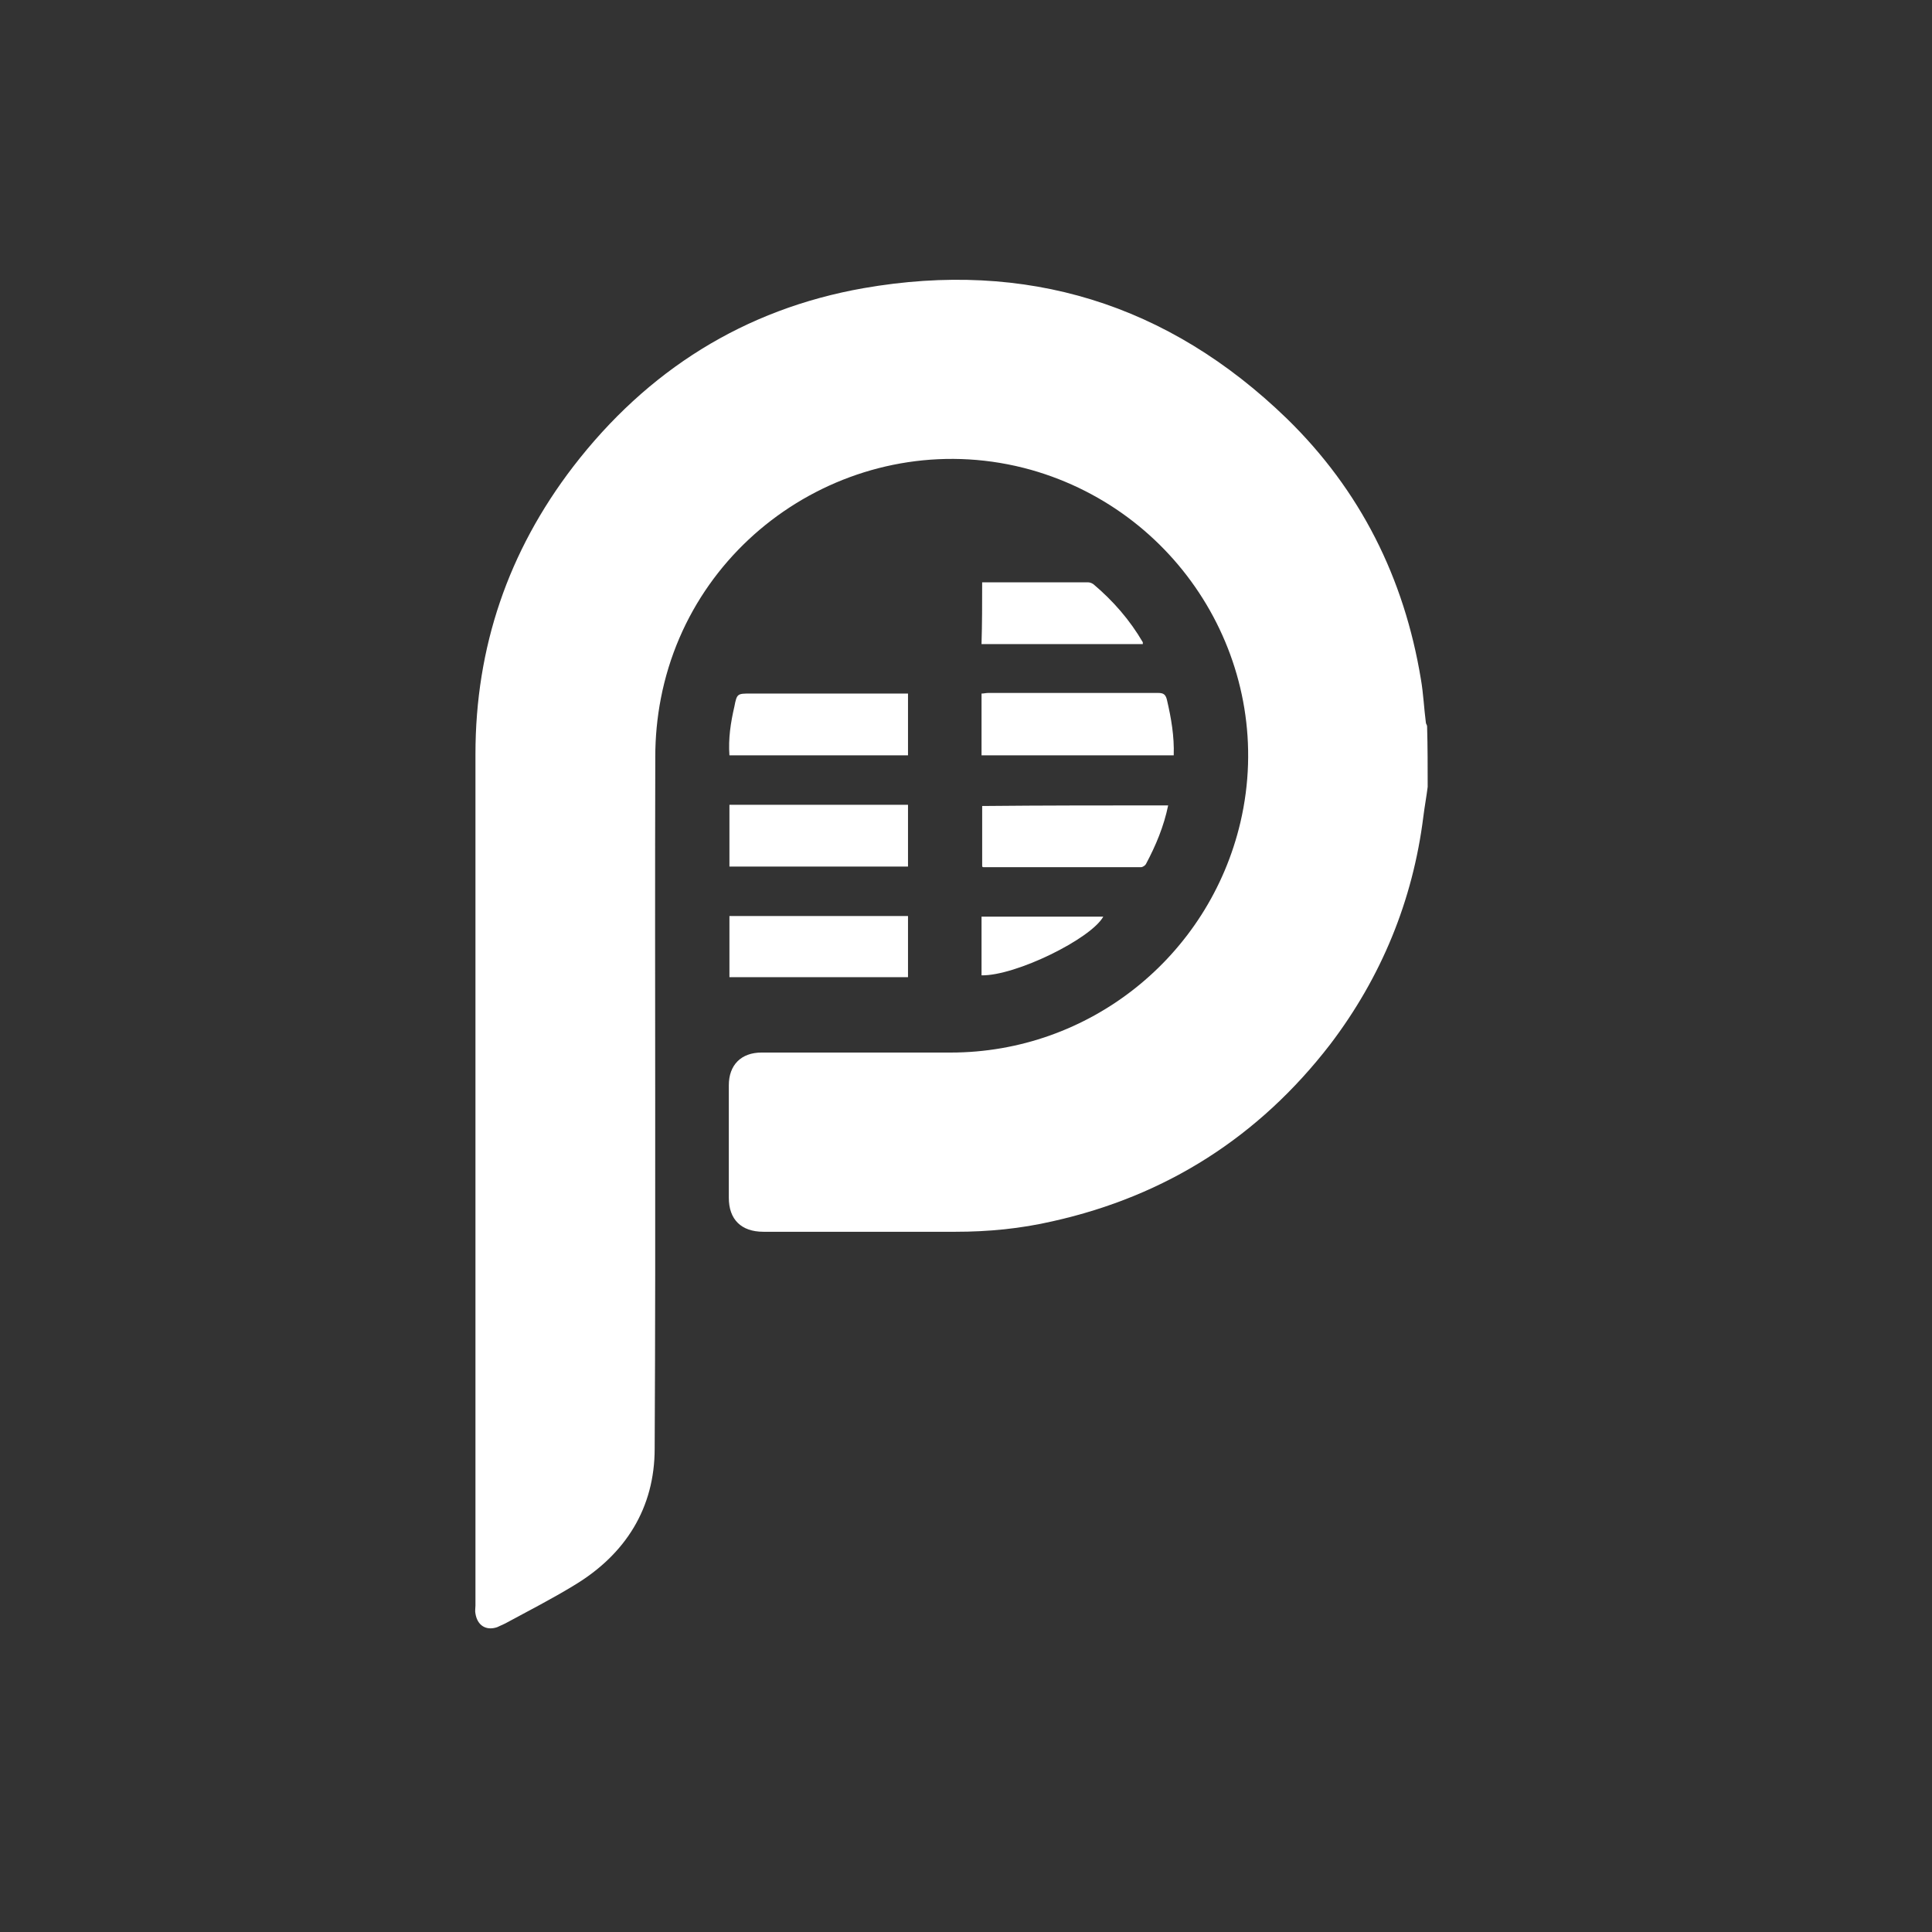 <?xml version="1.0" encoding="utf-8"?>
<!-- Generator: Adobe Illustrator 22.0.1, SVG Export Plug-In . SVG Version: 6.00 Build 0)  -->
<svg version="1.1" id="Layer_1" xmlns="http://www.w3.org/2000/svg" xmlns:xlink="http://www.w3.org/1999/xlink" x="0px" y="0px"
	 viewBox="0 0 8192 8192" style="enable-background:new 0 0 8192 8192;" xml:space="preserve">
<rect x="0" y="0" width="8192" height="8192" fill="#333333" stroke="none"/>
<style type="text/css">
	.st0{fill:#FFFFFF;}
</style>
<g>
	<path class="st0" d="M6053.6,3336.4c-5.2,41.9-13.1,83.8-18.3,125.8c-44.5,356.3-178.2,681.2-395.6,966.8
		c-301.3,390.4-694.3,641.9-1176.4,749.4c-136.3,31.4-272.5,44.5-411.4,44.5c-272.5,0-542.4,0-814.9,0
		c-94.3,0-146.7-52.4-146.7-144.1c0-159.8,0-319.7,0-476.9c0-86.5,52.4-138.9,138.9-138.9c267.3,0,534.5,0,801.8,0
		c586.9,0,1095.2-406.1,1228.8-977.3c152-652.4-241.1-1310.1-888.2-1493.5c-702.2-196.5-1430.6,251.5-1569.5,969.4
		c-15.7,81.2-23.6,165.1-23.6,246.3c-2.6,977.3,2.6,1954.6-2.6,2934.5c0,251.5-123.2,448-340.6,579.1
		c-94.3,57.6-196.5,110.1-293.5,162.5c-10.5,5.2-23.6,10.5-34.1,15.7c-47.2,15.7-83.8-7.9-91.7-57.6c-2.6-10.5,0-23.6,0-34.1
		c0-1202.6,0-2405.3,0-3610.5c0-453.3,138.9-859.4,414-1218.4c314.4-408.7,725.8-668.1,1231.5-757.2
		c689.1-120.5,1291.7,65.5,1794.8,552.9c311.8,303.9,497.8,676,568.6,1105.7c10.5,60.3,13.1,123.2,21,183.4c0,5.2,5.2,10.5,5.2,15.7
		C6053.6,3163.5,6053.6,3249.9,6053.6,3336.4z"/>
	<path class="st0" d="M4976.8,3202.8c-272.5,0-542.4,0-814.9,0c0-86.5,0-172.9,0-262c10.5,0,18.3-2.6,28.8-2.6
		c241.1,0,479.5,0,720.5,0c23.6,0,31.4,7.9,36.7,28.8C4966.3,3045.6,4979.4,3121.6,4976.8,3202.8z"/>
	<path class="st0" d="M3850.1,3674.4c-254.2,0-505.7,0-757.2,0c0-86.5,0-172.9,0-262c251.5,0,503.1,0,757.2,0
		C3850.1,3501.5,3850.1,3585.3,3850.1,3674.4z"/>
	<path class="st0" d="M3850.1,3884c0,89.1,0,172.9,0,259.4c-251.5,0-503.1,0-757.2,0c0-86.5,0-170.3,0-259.4
		C3344.4,3884,3596,3884,3850.1,3884z"/>
	<path class="st0" d="M3850.1,2940.8c0,89.1,0,172.9,0,262c-251.5,0-503.1,0-757.2,0c-5.2-70.7,5.2-138.9,21-207
		c10.5-55,13.1-55,68.1-55c212.2,0,421.8,0,634.1,0C3826.5,2940.8,3837,2940.8,3850.1,2940.8z"/>
	<path class="st0" d="M4953.2,3415c-18.3,89.1-52.4,170.3-94.3,248.9c-2.6,5.2-13.1,13.1-21,13.1c-222.7,0-445.4,0-668.1,0
		c0,0-2.6,0-5.2-2.6c0-83.8,0-170.3,0-256.8C4426.5,3415,4688.5,3415,4953.2,3415z"/>
	<path class="st0" d="M4164.5,2469.1c152,0,301.3,0,448,0c7.9,0,15.7,2.6,23.6,7.9c83.8,70.7,154.6,152,209.6,246.3
		c0,2.6,0,2.6,0,7.9c-228,0-453.3,0-683.9,0C4164.5,2644.7,4164.5,2558.2,4164.5,2469.1z"/>
	<path class="st0" d="M4161.9,4135.6c0-83.8,0-165.1,0-248.9c172.9,0,343.2,0,516.2,0C4625.7,3981,4306,4138.2,4161.9,4135.6z"/>
</g>
</svg>
